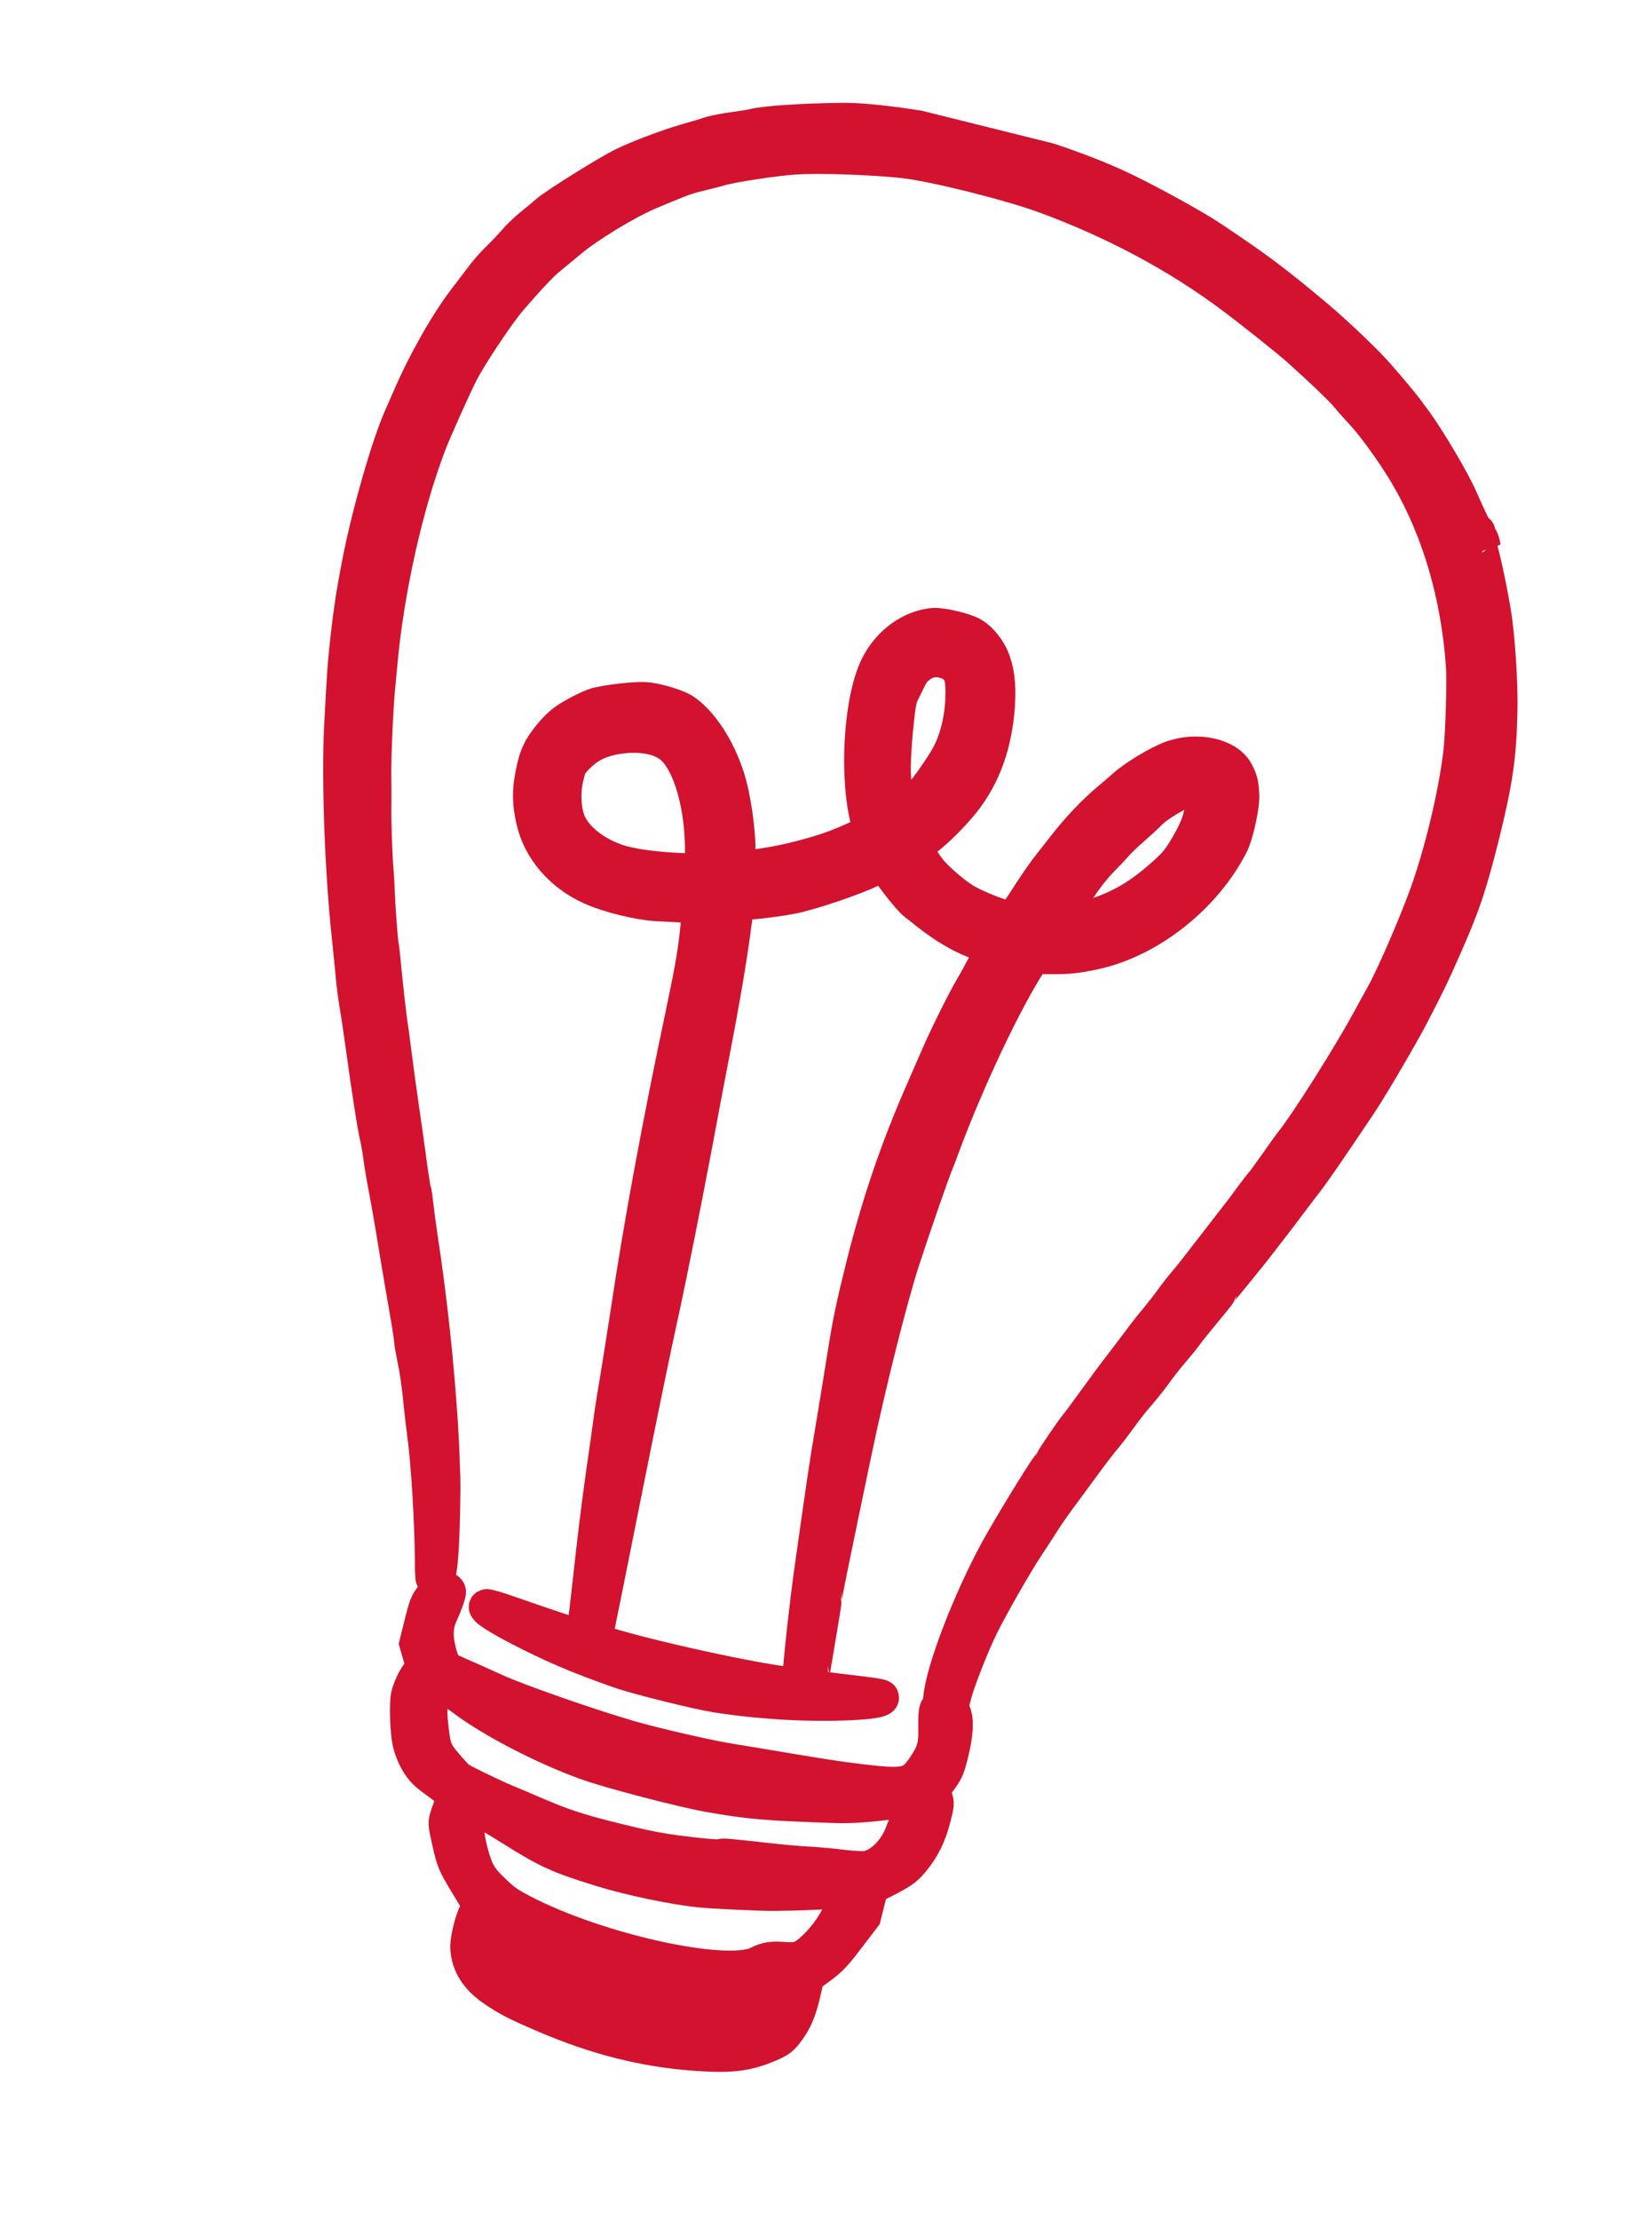 <svg width="102" height="137" viewBox="0 0 102 137" fill="none" xmlns="http://www.w3.org/2000/svg">
<g clip-path="url(#clip0_603_6)">
<mask id="path-1-outside-1_603_6" maskUnits="userSpaceOnUse" x="0.382" y="-0.677" width="101.261" height="136.255" fill="black">
<rect fill="white" x="0.382" y="-0.677" width="101.261" height="136.255"/>
<path d="M57.374 7.926C55.188 7.55 53.159 7.335 52.053 7.349C49.572 7.376 47.206 7.535 46.547 7.708C46.387 7.752 45.773 7.851 45.204 7.925C44.633 8.007 43.984 8.135 43.778 8.214C43.573 8.285 42.936 8.481 42.365 8.638C41.24 8.956 39.229 9.717 38.372 10.157C37.313 10.697 34.304 12.582 33.781 13.031C33.485 13.285 33.002 13.688 32.698 13.93C32.404 14.174 31.965 14.588 31.737 14.867C31.502 15.136 31.058 15.605 30.738 15.917C30.419 16.221 29.949 16.758 29.695 17.105C29.431 17.451 28.988 18.032 28.709 18.401C27.581 19.858 26.171 22.337 25.241 24.497C25.116 24.774 24.877 25.322 24.704 25.718C23.915 27.502 22.739 31.59 22.136 34.653C21.727 36.746 21.542 38.017 21.316 40.202C21.196 41.396 21.175 41.82 21.011 44.88C20.848 48.165 21.048 53.781 21.486 57.841C21.57 58.628 21.675 59.709 21.724 60.226C21.764 60.74 21.884 61.611 21.973 62.156C22.07 62.703 22.247 63.905 22.371 64.833C22.715 67.319 23.043 69.455 23.2 70.139C23.277 70.466 23.386 71.082 23.439 71.506C23.494 71.921 23.629 72.73 23.74 73.299C23.851 73.868 24.052 75.011 24.191 75.84C24.639 78.585 24.849 79.768 25.07 81.056C25.196 81.75 25.309 82.497 25.323 82.706C25.336 82.915 25.438 83.482 25.54 83.974C25.652 84.46 25.794 85.467 25.872 86.205C25.941 86.942 26.066 88.019 26.143 88.608C26.372 90.206 26.611 94.16 26.614 96.328C26.608 96.915 26.637 97.436 26.67 97.49C26.703 97.545 26.798 97.578 26.886 97.563C27.202 97.529 27.329 96.534 27.406 93.48C27.427 92.57 27.435 91.526 27.421 91.167C27.401 90.798 27.383 90.27 27.378 89.989C27.373 89.708 27.331 88.791 27.277 87.956C27.028 84.111 26.613 80.225 26.019 76.341C25.913 75.642 25.797 74.754 25.755 74.361C25.713 73.968 25.657 73.552 25.611 73.438C25.573 73.326 25.436 72.451 25.31 71.495C25.183 70.539 25.004 69.27 24.915 68.688C24.64 66.789 24.527 65.93 24.356 64.589C24.281 63.991 24.194 63.362 24.163 63.187C24.139 63.022 24.103 62.751 24.086 62.597C24.07 62.435 24.026 62.013 23.975 61.654C23.935 61.29 23.846 60.446 23.777 59.784C23.719 59.116 23.652 58.483 23.623 58.373C23.566 58.116 23.414 56.098 23.375 55.089C23.364 54.647 23.324 54.095 23.308 53.858C23.235 53.139 23.155 50.943 23.163 49.899C23.175 49.36 23.17 48.444 23.158 47.852C23.146 46.7 23.287 43.504 23.404 42.394C23.441 42.02 23.491 41.444 23.526 41.116C23.921 36.563 25.108 31.226 26.574 27.397C26.872 26.612 28.111 23.847 28.546 23.003C29.107 21.91 30.816 19.355 31.578 18.471C32.643 17.232 33.49 16.34 33.912 15.997C34.147 15.803 34.755 15.31 35.252 14.892C36.361 13.963 38.79 12.494 40.124 11.938C40.667 11.709 41.416 11.4 41.79 11.25C42.165 11.091 42.774 10.897 43.159 10.816C43.537 10.723 44.143 10.575 44.506 10.469C45.211 10.261 47.774 9.871 49.02 9.78C50.513 9.675 53.802 9.783 55.829 10.007C57.647 10.207 62.377 11.393 64.491 12.171C68.803 13.757 72.719 15.852 76.103 18.394C77.339 19.318 79.529 21.067 80.163 21.636C81.523 22.852 82.79 24.064 83.105 24.451C83.305 24.697 83.662 25.103 83.906 25.36C84.553 26.025 85.584 27.402 86.397 28.679C88.601 32.132 89.938 36.406 90.276 41.094C90.341 42.073 90.258 45.069 90.126 46.353C89.861 48.809 88.964 52.602 88.035 55.173C87.29 57.229 85.902 60.405 85.29 61.477C85.169 61.699 84.783 62.387 84.452 63.005C83.252 65.201 80.722 69.213 79.752 70.448C79.605 70.626 79.148 71.26 78.74 71.849C78.323 72.437 77.952 72.952 77.904 72.996C77.858 73.031 77.542 73.438 77.204 73.896C76.875 74.356 76.102 75.359 75.498 76.133C74.895 76.908 74.195 77.808 73.944 78.138C73.694 78.468 73.314 78.943 73.095 79.188C72.882 79.443 72.5 79.927 72.254 80.277C71.999 80.624 71.589 81.148 71.337 81.449C71.086 81.742 70.568 82.398 70.2 82.904C69.824 83.399 69.365 84.004 69.186 84.239C68.874 84.629 68.156 85.599 67.09 87.071C66.859 87.397 66.552 87.806 66.407 87.975C66.137 88.31 64.978 90.002 64.95 90.116C64.941 90.151 64.814 90.325 64.673 90.514C64.324 90.941 62.207 94.421 61.52 95.68C59.82 98.797 58.181 103.059 58.009 104.8C57.968 105.192 57.916 105.403 57.854 105.425C57.722 105.467 57.679 105.867 57.702 106.863C57.712 107.762 57.578 108.224 57.058 109C56.268 110.186 55.943 110.255 52.977 109.9C51.662 109.741 50.862 109.616 46.908 108.951C46.244 108.842 45.501 108.713 45.248 108.678C43.96 108.488 40.497 107.692 38.885 107.226C36.384 106.501 31.959 104.952 30.635 104.342C30.116 104.101 28.484 103.378 28.029 103.18C27.538 102.974 27.384 102.768 27.197 102.058C26.936 101.115 26.957 100.392 27.251 99.737C27.387 99.453 27.567 98.993 27.661 98.727C27.814 98.261 27.814 98.223 27.627 98.074C27.449 97.927 27.392 97.931 27.166 98.053C27.014 98.136 26.757 98.381 26.581 98.599C26.305 98.959 26.233 99.138 25.959 100.237L25.651 101.477L25.867 102.222C26.081 102.976 26.081 102.976 25.868 103.194C25.578 103.495 25.181 104.34 25.116 104.791C25.035 105.453 25.09 106.923 25.227 107.574C25.311 107.95 25.509 108.466 25.727 108.828C26.034 109.325 26.234 109.533 26.852 109.977C27.264 110.275 27.631 110.563 27.673 110.62C27.706 110.675 27.811 110.738 27.899 110.76C28.049 110.798 28.047 110.844 27.924 111.112C27.852 111.29 27.698 111.682 27.593 111.992C27.409 112.544 27.411 112.572 27.688 113.79C27.955 114.968 28.017 115.095 28.763 116.336L29.552 117.635L29.337 118.048C29.063 118.587 28.77 119.803 28.801 120.278C28.864 121.302 29.384 122.141 30.387 122.839C31.311 123.48 31.808 123.735 33.605 124.508C36.77 125.865 39.73 126.62 42.838 126.852C44.975 127.01 45.98 126.914 47.213 126.427C48.019 126.114 48.252 125.966 48.566 125.568C49.143 124.824 49.426 124.175 49.706 122.9L49.896 122.06L50.592 121.551C51.357 120.994 51.561 120.774 52.645 119.344L53.394 118.363L53.63 117.413C53.759 116.894 53.89 116.478 53.934 116.489C53.969 116.498 54.435 116.278 54.962 115.998C55.771 115.564 56.002 115.388 56.388 114.923C57.044 114.125 57.419 113.368 57.702 112.271C57.92 111.428 57.931 111.31 57.817 111.02C57.647 110.613 57.684 110.464 58.163 109.817C58.507 109.333 58.575 109.172 58.8 108.266C59.098 107.07 59.143 106.175 58.938 105.723C58.799 105.417 58.804 105.325 59.018 104.538C59.248 103.689 60.129 101.461 60.651 100.414C61.269 99.167 62.693 96.672 63.402 95.587C63.823 94.945 64.335 94.166 64.523 93.858C64.723 93.544 65.274 92.756 65.761 92.111C66.242 91.456 66.92 90.531 67.271 90.058C67.624 89.577 68.077 88.998 68.285 88.76C68.485 88.52 68.887 87.995 69.185 87.583C69.475 87.169 69.995 86.505 70.346 86.107C70.689 85.706 71.176 85.099 71.409 84.764C71.652 84.423 72.118 83.829 72.445 83.453C72.774 83.068 73.165 82.586 73.31 82.379C73.454 82.172 73.977 81.537 74.46 80.947C74.941 80.366 75.344 79.868 75.353 79.833C75.36 79.807 75.766 79.301 76.247 78.72C76.727 78.139 77.443 77.252 77.818 76.757C78.202 76.264 78.619 75.714 78.755 75.543C78.892 75.371 79.267 74.876 79.59 74.442C79.912 74.009 80.296 73.516 80.424 73.342C81.065 72.53 81.909 71.311 83.99 68.205C84.762 67.052 86.599 63.913 87.285 62.58C88.257 60.702 88.467 60.268 89.153 58.711C90.383 55.944 90.769 54.807 91.576 51.599C92.408 48.256 92.635 46.706 92.691 43.89C92.733 42.182 92.54 39.239 92.29 37.766C92.02 36.148 91.551 34.014 91.386 33.628C91.174 33.127 91.245 32.995 91.476 33.454L91.672 33.83L91.603 33.504C91.561 33.335 91.491 33.168 91.447 33.157C91.396 33.135 91.319 33.107 91.26 33.083C91.207 33.07 91.161 32.993 91.152 32.916C91.143 32.839 91.176 32.819 91.229 32.87C91.273 32.918 91.321 32.911 91.332 32.867C91.345 32.814 91.304 32.757 91.242 32.742C91.128 32.714 90.923 32.298 90.222 30.723C89.75 29.653 88.338 27.256 87.457 26.028C86.726 25.025 86.436 24.653 85.106 23.127C84.367 22.271 82.469 20.473 81.186 19.397C78.689 17.309 77.562 16.469 74.806 14.634C73.613 13.833 70.479 12.129 68.884 11.405C65.677 9.954 61.057 8.552 57.374 7.926ZM56.169 111.899C56.073 112.286 55.954 112.611 55.904 112.627C55.862 112.644 55.737 112.884 55.639 113.168C55.235 114.263 54.3 115.17 53.449 115.285C53.227 115.314 52.546 115.275 51.921 115.195C51.306 115.116 50.4 115.04 49.903 115.01C49.413 114.991 48.353 114.895 47.553 114.808C45.035 114.528 44.644 114.486 44.539 114.535C44.363 114.603 43.483 114.534 41.854 114.325C40.678 114.172 39.726 113.982 38.046 113.564C35.733 112.989 34.886 112.713 33.129 111.968C32.572 111.726 31.736 111.369 31.27 111.178C30.274 110.753 28.582 109.931 28.345 109.76C28.25 109.689 27.904 109.314 27.572 108.923C26.892 108.128 26.826 107.943 26.663 106.381C26.57 105.405 26.653 104.846 26.953 104.389C27.054 104.246 27.206 104.124 27.291 104.118C27.386 104.113 27.94 104.475 28.545 104.934C30.29 106.255 33.473 107.916 36.136 108.886C37.566 109.41 42.074 110.588 43.765 110.887C46.307 111.332 47.166 111.406 51.583 111.561C52.612 111.593 53.715 111.512 55.627 111.26C55.946 111.217 56.234 111.186 56.278 111.197C56.315 111.197 56.263 111.52 56.169 111.899ZM52.054 117.441C51.703 118.475 50.988 119.548 50.131 120.325C49.53 120.867 49.244 120.964 48.437 120.903C47.696 120.84 47.309 120.894 46.795 121.158C44.88 122.139 36.935 120.396 32.28 117.968C31.339 117.472 31.132 117.327 30.291 116.502C29.922 116.148 29.657 115.784 29.49 115.406C29.159 114.67 28.846 113.265 28.904 112.766C28.97 112.241 29.233 111.708 29.435 111.721C29.518 111.723 30.471 112.287 31.547 112.957C33.784 114.363 34.455 114.67 37.083 115.482C38.869 116.039 41.595 116.605 43.189 116.768C44.119 116.859 47.083 116.998 47.852 116.984C49.549 116.958 50.492 116.922 51.2 116.855C52.356 116.75 52.299 116.718 52.054 117.441ZM32.129 119.742C34.738 121.418 38.833 122.941 41.968 123.404C43.859 123.687 46.295 123.696 46.952 123.42C47.378 123.246 47.416 123.395 47.045 123.798C46.36 124.562 45.116 124.943 43.7 124.815C40.543 124.553 37.843 123.956 35.03 122.911C32.525 121.979 31.596 121.468 31.145 120.768C30.83 120.269 30.642 119.073 30.85 118.873C30.901 118.82 31.017 118.877 31.165 119.035C31.299 119.171 31.735 119.485 32.129 119.742Z"/>
</mask>
<path d="M57.374 7.926C55.188 7.55 53.159 7.335 52.053 7.349C49.572 7.376 47.206 7.535 46.547 7.708C46.387 7.752 45.773 7.851 45.204 7.925C44.633 8.007 43.984 8.135 43.778 8.214C43.573 8.285 42.936 8.481 42.365 8.638C41.24 8.956 39.229 9.717 38.372 10.157C37.313 10.697 34.304 12.582 33.781 13.031C33.485 13.285 33.002 13.688 32.698 13.93C32.404 14.174 31.965 14.588 31.737 14.867C31.502 15.136 31.058 15.605 30.738 15.917C30.419 16.221 29.949 16.758 29.695 17.105C29.431 17.451 28.988 18.032 28.709 18.401C27.581 19.858 26.171 22.337 25.241 24.497C25.116 24.774 24.877 25.322 24.704 25.718C23.915 27.502 22.739 31.59 22.136 34.653C21.727 36.746 21.542 38.017 21.316 40.202C21.196 41.396 21.175 41.82 21.011 44.88C20.848 48.165 21.048 53.781 21.486 57.841C21.57 58.628 21.675 59.709 21.724 60.226C21.764 60.74 21.884 61.611 21.973 62.156C22.07 62.703 22.247 63.905 22.371 64.833C22.715 67.319 23.043 69.455 23.2 70.139C23.277 70.466 23.386 71.082 23.439 71.506C23.494 71.921 23.629 72.73 23.74 73.299C23.851 73.868 24.052 75.011 24.191 75.84C24.639 78.585 24.849 79.768 25.07 81.056C25.196 81.75 25.309 82.497 25.323 82.706C25.336 82.915 25.438 83.482 25.54 83.974C25.652 84.46 25.794 85.467 25.872 86.205C25.941 86.942 26.066 88.019 26.143 88.608C26.372 90.206 26.611 94.16 26.614 96.328C26.608 96.915 26.637 97.436 26.67 97.49C26.703 97.545 26.798 97.578 26.886 97.563C27.202 97.529 27.329 96.534 27.406 93.48C27.427 92.57 27.435 91.526 27.421 91.167C27.401 90.798 27.383 90.27 27.378 89.989C27.373 89.708 27.331 88.791 27.277 87.956C27.028 84.111 26.613 80.225 26.019 76.341C25.913 75.642 25.797 74.754 25.755 74.361C25.713 73.968 25.657 73.552 25.611 73.438C25.573 73.326 25.436 72.451 25.31 71.495C25.183 70.539 25.004 69.27 24.915 68.688C24.64 66.789 24.527 65.93 24.356 64.589C24.281 63.991 24.194 63.362 24.163 63.187C24.139 63.022 24.103 62.751 24.086 62.597C24.07 62.435 24.026 62.013 23.975 61.654C23.935 61.29 23.846 60.446 23.777 59.784C23.719 59.116 23.652 58.483 23.623 58.373C23.566 58.116 23.414 56.098 23.375 55.089C23.364 54.647 23.324 54.095 23.308 53.858C23.235 53.139 23.155 50.943 23.163 49.899C23.175 49.36 23.17 48.444 23.158 47.852C23.146 46.7 23.287 43.504 23.404 42.394C23.441 42.02 23.491 41.444 23.526 41.116C23.921 36.563 25.108 31.226 26.574 27.397C26.872 26.612 28.111 23.847 28.546 23.003C29.107 21.91 30.816 19.355 31.578 18.471C32.643 17.232 33.49 16.34 33.912 15.997C34.147 15.803 34.755 15.31 35.252 14.892C36.361 13.963 38.79 12.494 40.124 11.938C40.667 11.709 41.416 11.4 41.79 11.25C42.165 11.091 42.774 10.897 43.159 10.816C43.537 10.723 44.143 10.575 44.506 10.469C45.211 10.261 47.774 9.871 49.02 9.78C50.513 9.675 53.802 9.783 55.829 10.007C57.647 10.207 62.377 11.393 64.491 12.171C68.803 13.757 72.719 15.852 76.103 18.394C77.339 19.318 79.529 21.067 80.163 21.636C81.523 22.852 82.79 24.064 83.105 24.451C83.305 24.697 83.662 25.103 83.906 25.36C84.553 26.025 85.584 27.402 86.397 28.679C88.601 32.132 89.938 36.406 90.276 41.094C90.341 42.073 90.258 45.069 90.126 46.353C89.861 48.809 88.964 52.602 88.035 55.173C87.29 57.229 85.902 60.405 85.29 61.477C85.169 61.699 84.783 62.387 84.452 63.005C83.252 65.201 80.722 69.213 79.752 70.448C79.605 70.626 79.148 71.26 78.74 71.849C78.323 72.437 77.952 72.952 77.904 72.996C77.858 73.031 77.542 73.438 77.204 73.896C76.875 74.356 76.102 75.359 75.498 76.133C74.895 76.908 74.195 77.808 73.944 78.138C73.694 78.468 73.314 78.943 73.095 79.188C72.882 79.443 72.5 79.927 72.254 80.277C71.999 80.624 71.589 81.148 71.337 81.449C71.086 81.742 70.568 82.398 70.2 82.904C69.824 83.399 69.365 84.004 69.186 84.239C68.874 84.629 68.156 85.599 67.09 87.071C66.859 87.397 66.552 87.806 66.407 87.975C66.137 88.31 64.978 90.002 64.95 90.116C64.941 90.151 64.814 90.325 64.673 90.514C64.324 90.941 62.207 94.421 61.52 95.68C59.82 98.797 58.181 103.059 58.009 104.8C57.968 105.192 57.916 105.403 57.854 105.425C57.722 105.467 57.679 105.867 57.702 106.863C57.712 107.762 57.578 108.224 57.058 109C56.268 110.186 55.943 110.255 52.977 109.9C51.662 109.741 50.862 109.616 46.908 108.951C46.244 108.842 45.501 108.713 45.248 108.678C43.96 108.488 40.497 107.692 38.885 107.226C36.384 106.501 31.959 104.952 30.635 104.342C30.116 104.101 28.484 103.378 28.029 103.18C27.538 102.974 27.384 102.768 27.197 102.058C26.936 101.115 26.957 100.392 27.251 99.737C27.387 99.453 27.567 98.993 27.661 98.727C27.814 98.261 27.814 98.223 27.627 98.074C27.449 97.927 27.392 97.931 27.166 98.053C27.014 98.136 26.757 98.381 26.581 98.599C26.305 98.959 26.233 99.138 25.959 100.237L25.651 101.477L25.867 102.222C26.081 102.976 26.081 102.976 25.868 103.194C25.578 103.495 25.181 104.34 25.116 104.791C25.035 105.453 25.09 106.923 25.227 107.574C25.311 107.95 25.509 108.466 25.727 108.828C26.034 109.325 26.234 109.533 26.852 109.977C27.264 110.275 27.631 110.563 27.673 110.62C27.706 110.675 27.811 110.738 27.899 110.76C28.049 110.798 28.047 110.844 27.924 111.112C27.852 111.29 27.698 111.682 27.593 111.992C27.409 112.544 27.411 112.572 27.688 113.79C27.955 114.968 28.017 115.095 28.763 116.336L29.552 117.635L29.337 118.048C29.063 118.587 28.77 119.803 28.801 120.278C28.864 121.302 29.384 122.141 30.387 122.839C31.311 123.48 31.808 123.735 33.605 124.508C36.77 125.865 39.73 126.62 42.838 126.852C44.975 127.01 45.98 126.914 47.213 126.427C48.019 126.114 48.252 125.966 48.566 125.568C49.143 124.824 49.426 124.175 49.706 122.9L49.896 122.06L50.592 121.551C51.357 120.994 51.561 120.774 52.645 119.344L53.394 118.363L53.63 117.413C53.759 116.894 53.89 116.478 53.934 116.489C53.969 116.498 54.435 116.278 54.962 115.998C55.771 115.564 56.002 115.388 56.388 114.923C57.044 114.125 57.419 113.368 57.702 112.271C57.92 111.428 57.931 111.31 57.817 111.02C57.647 110.613 57.684 110.464 58.163 109.817C58.507 109.333 58.575 109.172 58.8 108.266C59.098 107.07 59.143 106.175 58.938 105.723C58.799 105.417 58.804 105.325 59.018 104.538C59.248 103.689 60.129 101.461 60.651 100.414C61.269 99.167 62.693 96.672 63.402 95.587C63.823 94.945 64.335 94.166 64.523 93.858C64.723 93.544 65.274 92.756 65.761 92.111C66.242 91.456 66.92 90.531 67.271 90.058C67.624 89.577 68.077 88.998 68.285 88.76C68.485 88.52 68.887 87.995 69.185 87.583C69.475 87.169 69.995 86.505 70.346 86.107C70.689 85.706 71.176 85.099 71.409 84.764C71.652 84.423 72.118 83.829 72.445 83.453C72.774 83.068 73.165 82.586 73.31 82.379C73.454 82.172 73.977 81.537 74.46 80.947C74.941 80.366 75.344 79.868 75.353 79.833C75.36 79.807 75.766 79.301 76.247 78.72C76.727 78.139 77.443 77.252 77.818 76.757C78.202 76.264 78.619 75.714 78.755 75.543C78.892 75.371 79.267 74.876 79.59 74.442C79.912 74.009 80.296 73.516 80.424 73.342C81.065 72.53 81.909 71.311 83.99 68.205C84.762 67.052 86.599 63.913 87.285 62.58C88.257 60.702 88.467 60.268 89.153 58.711C90.383 55.944 90.769 54.807 91.576 51.599C92.408 48.256 92.635 46.706 92.691 43.89C92.733 42.182 92.54 39.239 92.29 37.766C92.02 36.148 91.551 34.014 91.386 33.628C91.174 33.127 91.245 32.995 91.476 33.454L91.672 33.83L91.603 33.504C91.561 33.335 91.491 33.168 91.447 33.157C91.396 33.135 91.319 33.107 91.26 33.083C91.207 33.07 91.161 32.993 91.152 32.916C91.143 32.839 91.176 32.819 91.229 32.87C91.273 32.918 91.321 32.911 91.332 32.867C91.345 32.814 91.304 32.757 91.242 32.742C91.128 32.714 90.923 32.298 90.222 30.723C89.75 29.653 88.338 27.256 87.457 26.028C86.726 25.025 86.436 24.653 85.106 23.127C84.367 22.271 82.469 20.473 81.186 19.397C78.689 17.309 77.562 16.469 74.806 14.634C73.613 13.833 70.479 12.129 68.884 11.405C65.677 9.954 61.057 8.552 57.374 7.926ZM56.169 111.899C56.073 112.286 55.954 112.611 55.904 112.627C55.862 112.644 55.737 112.884 55.639 113.168C55.235 114.263 54.3 115.17 53.449 115.285C53.227 115.314 52.546 115.275 51.921 115.195C51.306 115.116 50.4 115.04 49.903 115.01C49.413 114.991 48.353 114.895 47.553 114.808C45.035 114.528 44.644 114.486 44.539 114.535C44.363 114.603 43.483 114.534 41.854 114.325C40.678 114.172 39.726 113.982 38.046 113.564C35.733 112.989 34.886 112.713 33.129 111.968C32.572 111.726 31.736 111.369 31.27 111.178C30.274 110.753 28.582 109.931 28.345 109.76C28.25 109.689 27.904 109.314 27.572 108.923C26.892 108.128 26.826 107.943 26.663 106.381C26.57 105.405 26.653 104.846 26.953 104.389C27.054 104.246 27.206 104.124 27.291 104.118C27.386 104.113 27.94 104.475 28.545 104.934C30.29 106.255 33.473 107.916 36.136 108.886C37.566 109.41 42.074 110.588 43.765 110.887C46.307 111.332 47.166 111.406 51.583 111.561C52.612 111.593 53.715 111.512 55.627 111.26C55.946 111.217 56.234 111.186 56.278 111.197C56.315 111.197 56.263 111.52 56.169 111.899ZM52.054 117.441C51.703 118.475 50.988 119.548 50.131 120.325C49.53 120.867 49.244 120.964 48.437 120.903C47.696 120.84 47.309 120.894 46.795 121.158C44.88 122.139 36.935 120.396 32.28 117.968C31.339 117.472 31.132 117.327 30.291 116.502C29.922 116.148 29.657 115.784 29.49 115.406C29.159 114.67 28.846 113.265 28.904 112.766C28.97 112.241 29.233 111.708 29.435 111.721C29.518 111.723 30.471 112.287 31.547 112.957C33.784 114.363 34.455 114.67 37.083 115.482C38.869 116.039 41.595 116.605 43.189 116.768C44.119 116.859 47.083 116.998 47.852 116.984C49.549 116.958 50.492 116.922 51.2 116.855C52.356 116.75 52.299 116.718 52.054 117.441ZM32.129 119.742C34.738 121.418 38.833 122.941 41.968 123.404C43.859 123.687 46.295 123.696 46.952 123.42C47.378 123.246 47.416 123.395 47.045 123.798C46.36 124.562 45.116 124.943 43.7 124.815C40.543 124.553 37.843 123.956 35.03 122.911C32.525 121.979 31.596 121.468 31.145 120.768C30.83 120.269 30.642 119.073 30.85 118.873C30.901 118.82 31.017 118.877 31.165 119.035C31.299 119.171 31.735 119.485 32.129 119.742Z" fill="#D2122E"/>
<path d="M57.374 7.926C55.188 7.55 53.159 7.335 52.053 7.349C49.572 7.376 47.206 7.535 46.547 7.708C46.387 7.752 45.773 7.851 45.204 7.925C44.633 8.007 43.984 8.135 43.778 8.214C43.573 8.285 42.936 8.481 42.365 8.638C41.24 8.956 39.229 9.717 38.372 10.157C37.313 10.697 34.304 12.582 33.781 13.031C33.485 13.285 33.002 13.688 32.698 13.93C32.404 14.174 31.965 14.588 31.737 14.867C31.502 15.136 31.058 15.605 30.738 15.917C30.419 16.221 29.949 16.758 29.695 17.105C29.431 17.451 28.988 18.032 28.709 18.401C27.581 19.858 26.171 22.337 25.241 24.497C25.116 24.774 24.877 25.322 24.704 25.718C23.915 27.502 22.739 31.59 22.136 34.653C21.727 36.746 21.542 38.017 21.316 40.202C21.196 41.396 21.175 41.82 21.011 44.88C20.848 48.165 21.048 53.781 21.486 57.841C21.57 58.628 21.675 59.709 21.724 60.226C21.764 60.74 21.884 61.611 21.973 62.156C22.07 62.703 22.247 63.905 22.371 64.833C22.715 67.319 23.043 69.455 23.2 70.139C23.277 70.466 23.386 71.082 23.439 71.506C23.494 71.921 23.629 72.73 23.74 73.299C23.851 73.868 24.052 75.011 24.191 75.84C24.639 78.585 24.849 79.768 25.07 81.056C25.196 81.75 25.309 82.497 25.323 82.706C25.336 82.915 25.438 83.482 25.54 83.974C25.652 84.46 25.794 85.467 25.872 86.205C25.941 86.942 26.066 88.019 26.143 88.608C26.372 90.206 26.611 94.16 26.614 96.328C26.608 96.915 26.637 97.436 26.67 97.49C26.703 97.545 26.798 97.578 26.886 97.563C27.202 97.529 27.329 96.534 27.406 93.48C27.427 92.57 27.435 91.526 27.421 91.167C27.401 90.798 27.383 90.27 27.378 89.989C27.373 89.708 27.331 88.791 27.277 87.956C27.028 84.111 26.613 80.225 26.019 76.341C25.913 75.642 25.797 74.754 25.755 74.361C25.713 73.968 25.657 73.552 25.611 73.438C25.573 73.326 25.436 72.451 25.31 71.495C25.183 70.539 25.004 69.27 24.915 68.688C24.64 66.789 24.527 65.93 24.356 64.589C24.281 63.991 24.194 63.362 24.163 63.187C24.139 63.022 24.103 62.751 24.086 62.597C24.07 62.435 24.026 62.013 23.975 61.654C23.935 61.29 23.846 60.446 23.777 59.784C23.719 59.116 23.652 58.483 23.623 58.373C23.566 58.116 23.414 56.098 23.375 55.089C23.364 54.647 23.324 54.095 23.308 53.858C23.235 53.139 23.155 50.943 23.163 49.899C23.175 49.36 23.17 48.444 23.158 47.852C23.146 46.7 23.287 43.504 23.404 42.394C23.441 42.02 23.491 41.444 23.526 41.116C23.921 36.563 25.108 31.226 26.574 27.397C26.872 26.612 28.111 23.847 28.546 23.003C29.107 21.91 30.816 19.355 31.578 18.471C32.643 17.232 33.49 16.34 33.912 15.997C34.147 15.803 34.755 15.31 35.252 14.892C36.361 13.963 38.79 12.494 40.124 11.938C40.667 11.709 41.416 11.4 41.79 11.25C42.165 11.091 42.774 10.897 43.159 10.816C43.537 10.723 44.143 10.575 44.506 10.469C45.211 10.261 47.774 9.871 49.02 9.78C50.513 9.675 53.802 9.783 55.829 10.007C57.647 10.207 62.377 11.393 64.491 12.171C68.803 13.757 72.719 15.852 76.103 18.394C77.339 19.318 79.529 21.067 80.163 21.636C81.523 22.852 82.79 24.064 83.105 24.451C83.305 24.697 83.662 25.103 83.906 25.36C84.553 26.025 85.584 27.402 86.397 28.679C88.601 32.132 89.938 36.406 90.276 41.094C90.341 42.073 90.258 45.069 90.126 46.353C89.861 48.809 88.964 52.602 88.035 55.173C87.29 57.229 85.902 60.405 85.29 61.477C85.169 61.699 84.783 62.387 84.452 63.005C83.252 65.201 80.722 69.213 79.752 70.448C79.605 70.626 79.148 71.26 78.74 71.849C78.323 72.437 77.952 72.952 77.904 72.996C77.858 73.031 77.542 73.438 77.204 73.896C76.875 74.356 76.102 75.359 75.498 76.133C74.895 76.908 74.195 77.808 73.944 78.138C73.694 78.468 73.314 78.943 73.095 79.188C72.882 79.443 72.5 79.927 72.254 80.277C71.999 80.624 71.589 81.148 71.337 81.449C71.086 81.742 70.568 82.398 70.2 82.904C69.824 83.399 69.365 84.004 69.186 84.239C68.874 84.629 68.156 85.599 67.09 87.071C66.859 87.397 66.552 87.806 66.407 87.975C66.137 88.31 64.978 90.002 64.95 90.116C64.941 90.151 64.814 90.325 64.673 90.514C64.324 90.941 62.207 94.421 61.52 95.68C59.82 98.797 58.181 103.059 58.009 104.8C57.968 105.192 57.916 105.403 57.854 105.425C57.722 105.467 57.679 105.867 57.702 106.863C57.712 107.762 57.578 108.224 57.058 109C56.268 110.186 55.943 110.255 52.977 109.9C51.662 109.741 50.862 109.616 46.908 108.951C46.244 108.842 45.501 108.713 45.248 108.678C43.96 108.488 40.497 107.692 38.885 107.226C36.384 106.501 31.959 104.952 30.635 104.342C30.116 104.101 28.484 103.378 28.029 103.18C27.538 102.974 27.384 102.768 27.197 102.058C26.936 101.115 26.957 100.392 27.251 99.737C27.387 99.453 27.567 98.993 27.661 98.727C27.814 98.261 27.814 98.223 27.627 98.074C27.449 97.927 27.392 97.931 27.166 98.053C27.014 98.136 26.757 98.381 26.581 98.599C26.305 98.959 26.233 99.138 25.959 100.237L25.651 101.477L25.867 102.222C26.081 102.976 26.081 102.976 25.868 103.194C25.578 103.495 25.181 104.34 25.116 104.791C25.035 105.453 25.09 106.923 25.227 107.574C25.311 107.95 25.509 108.466 25.727 108.828C26.034 109.325 26.234 109.533 26.852 109.977C27.264 110.275 27.631 110.563 27.673 110.62C27.706 110.675 27.811 110.738 27.899 110.76C28.049 110.798 28.047 110.844 27.924 111.112C27.852 111.29 27.698 111.682 27.593 111.992C27.409 112.544 27.411 112.572 27.688 113.79C27.955 114.968 28.017 115.095 28.763 116.336L29.552 117.635L29.337 118.048C29.063 118.587 28.77 119.803 28.801 120.278C28.864 121.302 29.384 122.141 30.387 122.839C31.311 123.48 31.808 123.735 33.605 124.508C36.77 125.865 39.73 126.62 42.838 126.852C44.975 127.01 45.98 126.914 47.213 126.427C48.019 126.114 48.252 125.966 48.566 125.568C49.143 124.824 49.426 124.175 49.706 122.9L49.896 122.06L50.592 121.551C51.357 120.994 51.561 120.774 52.645 119.344L53.394 118.363L53.63 117.413C53.759 116.894 53.89 116.478 53.934 116.489C53.969 116.498 54.435 116.278 54.962 115.998C55.771 115.564 56.002 115.388 56.388 114.923C57.044 114.125 57.419 113.368 57.702 112.271C57.92 111.428 57.931 111.31 57.817 111.02C57.647 110.613 57.684 110.464 58.163 109.817C58.507 109.333 58.575 109.172 58.8 108.266C59.098 107.07 59.143 106.175 58.938 105.723C58.799 105.417 58.804 105.325 59.018 104.538C59.248 103.689 60.129 101.461 60.651 100.414C61.269 99.167 62.693 96.672 63.402 95.587C63.823 94.945 64.335 94.166 64.523 93.858C64.723 93.544 65.274 92.756 65.761 92.111C66.242 91.456 66.92 90.531 67.271 90.058C67.624 89.577 68.077 88.998 68.285 88.76C68.485 88.52 68.887 87.995 69.185 87.583C69.475 87.169 69.995 86.505 70.346 86.107C70.689 85.706 71.176 85.099 71.409 84.764C71.652 84.423 72.118 83.829 72.445 83.453C72.774 83.068 73.165 82.586 73.31 82.379C73.454 82.172 73.977 81.537 74.46 80.947C74.941 80.366 75.344 79.868 75.353 79.833C75.36 79.807 75.766 79.301 76.247 78.72C76.727 78.139 77.443 77.252 77.818 76.757C78.202 76.264 78.619 75.714 78.755 75.543C78.892 75.371 79.267 74.876 79.59 74.442C79.912 74.009 80.296 73.516 80.424 73.342C81.065 72.53 81.909 71.311 83.99 68.205C84.762 67.052 86.599 63.913 87.285 62.58C88.257 60.702 88.467 60.268 89.153 58.711C90.383 55.944 90.769 54.807 91.576 51.599C92.408 48.256 92.635 46.706 92.691 43.89C92.733 42.182 92.54 39.239 92.29 37.766C92.02 36.148 91.551 34.014 91.386 33.628C91.174 33.127 91.245 32.995 91.476 33.454L91.672 33.83L91.603 33.504C91.561 33.335 91.491 33.168 91.447 33.157C91.396 33.135 91.319 33.107 91.26 33.083C91.207 33.07 91.161 32.993 91.152 32.916C91.143 32.839 91.176 32.819 91.229 32.87C91.273 32.918 91.321 32.911 91.332 32.867C91.345 32.814 91.304 32.757 91.242 32.742C91.128 32.714 90.923 32.298 90.222 30.723C89.75 29.653 88.338 27.256 87.457 26.028C86.726 25.025 86.436 24.653 85.106 23.127C84.367 22.271 82.469 20.473 81.186 19.397C78.689 17.309 77.562 16.469 74.806 14.634C73.613 13.833 70.479 12.129 68.884 11.405C65.677 9.954 61.057 8.552 57.374 7.926ZM56.169 111.899C56.073 112.286 55.954 112.611 55.904 112.627C55.862 112.644 55.737 112.884 55.639 113.168C55.235 114.263 54.3 115.17 53.449 115.285C53.227 115.314 52.546 115.275 51.921 115.195C51.306 115.116 50.4 115.04 49.903 115.01C49.413 114.991 48.353 114.895 47.553 114.808C45.035 114.528 44.644 114.486 44.539 114.535C44.363 114.603 43.483 114.534 41.854 114.325C40.678 114.172 39.726 113.982 38.046 113.564C35.733 112.989 34.886 112.713 33.129 111.968C32.572 111.726 31.736 111.369 31.27 111.178C30.274 110.753 28.582 109.931 28.345 109.76C28.25 109.689 27.904 109.314 27.572 108.923C26.892 108.128 26.826 107.943 26.663 106.381C26.57 105.405 26.653 104.846 26.953 104.389C27.054 104.246 27.206 104.124 27.291 104.118C27.386 104.113 27.94 104.475 28.545 104.934C30.29 106.255 33.473 107.916 36.136 108.886C37.566 109.41 42.074 110.588 43.765 110.887C46.307 111.332 47.166 111.406 51.583 111.561C52.612 111.593 53.715 111.512 55.627 111.26C55.946 111.217 56.234 111.186 56.278 111.197C56.315 111.197 56.263 111.52 56.169 111.899ZM52.054 117.441C51.703 118.475 50.988 119.548 50.131 120.325C49.53 120.867 49.244 120.964 48.437 120.903C47.696 120.84 47.309 120.894 46.795 121.158C44.88 122.139 36.935 120.396 32.28 117.968C31.339 117.472 31.132 117.327 30.291 116.502C29.922 116.148 29.657 115.784 29.49 115.406C29.159 114.67 28.846 113.265 28.904 112.766C28.97 112.241 29.233 111.708 29.435 111.721C29.518 111.723 30.471 112.287 31.547 112.957C33.784 114.363 34.455 114.67 37.083 115.482C38.869 116.039 41.595 116.605 43.189 116.768C44.119 116.859 47.083 116.998 47.852 116.984C49.549 116.958 50.492 116.922 51.2 116.855C52.356 116.75 52.299 116.718 52.054 117.441ZM32.129 119.742C34.738 121.418 38.833 122.941 41.968 123.404C43.859 123.687 46.295 123.696 46.952 123.42C47.378 123.246 47.416 123.395 47.045 123.798C46.36 124.562 45.116 124.943 43.7 124.815C40.543 124.553 37.843 123.956 35.03 122.911C32.525 121.979 31.596 121.468 31.145 120.768C30.83 120.269 30.642 119.073 30.85 118.873C30.901 118.82 31.017 118.877 31.165 119.035C31.299 119.171 31.735 119.485 32.129 119.742Z" stroke="#D2122E" stroke-width="2" mask="url(#path-1-outside-1_603_6)"/>
<mask id="path-2-outside-2_603_6" maskUnits="userSpaceOnUse" x="18.898" y="31.619" width="61.537" height="79.034" fill="black">
<rect fill="white" x="18.898" y="31.619" width="61.537" height="79.034"/>
<path d="M57.611 38.537C56.176 38.675 54.803 39.688 54.095 41.146C53.057 43.288 52.795 48.136 53.565 50.859C53.702 51.323 53.698 51.34 53.502 51.413C53.397 51.462 52.999 51.633 52.621 51.801C51.558 52.284 50.67 52.586 49.176 52.961C47.888 53.295 46.123 53.556 45.771 53.469C45.648 53.438 45.621 53.282 45.643 52.708C45.683 51.42 45.37 49.222 44.975 47.994C44.386 46.157 43.336 44.56 42.255 43.833C41.789 43.53 40.511 43.147 39.81 43.113C39.166 43.074 37.491 43.274 36.801 43.457C36.559 43.528 35.97 43.792 35.502 44.059C34.819 44.44 34.538 44.669 34.057 45.212C33.307 46.09 33.041 46.632 32.823 47.773C32.613 48.879 32.623 49.554 32.859 50.631C33.252 52.428 34.58 54.001 36.417 54.84C37.514 55.347 39.379 55.811 40.586 55.878C41.885 55.949 42.725 55.989 42.94 55.987C43.121 55.976 43.13 56.053 43.029 57.055C42.862 58.742 42.714 59.639 42.091 62.594C40.694 69.186 39.51 75.56 38.727 80.811C38.528 82.097 38.238 83.94 38.081 84.909C37.915 85.877 37.725 87.053 37.666 87.515C37.605 87.985 37.387 89.538 37.178 90.98C36.829 93.508 36.718 94.406 36.303 98.141C36.072 100.194 35.965 100.999 35.924 101.017C35.889 101.045 33.689 100.312 31.644 99.597C30.709 99.262 30.063 99.083 30.008 99.116C29.744 99.274 30.248 99.652 31.757 100.457C33.913 101.591 35.615 102.332 38.237 103.245C39.345 103.633 43.048 104.554 44.262 104.744C47.122 105.185 50.257 105.348 52.864 105.193C54.012 105.124 54.526 105.009 54.508 104.818C54.484 104.653 54.484 104.653 51.791 104.329C50.865 104.22 50.104 104.124 50.106 104.115C50.1 104.104 50.296 102.901 50.545 101.45C50.794 99.999 50.986 98.776 50.977 98.737C50.955 98.675 51.443 96.266 52.818 89.686C53.703 85.451 55.029 80.159 55.809 77.775C56.481 75.71 57.629 72.409 57.833 71.927C57.897 71.784 58.085 71.289 58.258 70.819C59.766 66.748 62.112 61.783 63.624 59.46L63.824 59.145L64.85 59.149C66.026 59.152 66.42 59.109 67.582 58.866C70.976 58.141 74.415 55.429 76.076 52.171C76.407 51.516 76.798 49.717 76.751 49.042C76.706 48.321 76.658 48.141 76.385 47.625C75.816 46.568 73.874 46.15 72.277 46.752C71.497 47.035 70.045 47.916 69.421 48.47C69.204 48.669 68.754 49.052 68.435 49.318C67.491 50.11 66.567 51.085 65.623 52.289C65.526 52.414 65.184 52.852 64.87 53.251C64.31 53.961 64.06 54.329 63.044 55.897C62.559 56.645 62.546 56.661 62.249 56.615C61.789 56.547 60.437 56.015 59.722 55.622C59.13 55.297 58.124 54.459 57.546 53.82C57.413 53.675 57.123 53.266 56.894 52.91C56.572 52.401 56.522 52.267 56.638 52.212C57.174 51.971 58.344 50.908 59.264 49.839C60.632 48.246 61.395 46.343 61.632 43.964C61.76 42.623 61.686 41.643 61.395 40.823C61.139 40.087 60.575 39.386 60.014 39.088C59.504 38.812 58.108 38.492 57.611 38.537ZM58.964 41.246C59.314 41.604 59.402 41.999 59.371 43.103C59.322 44.426 59.011 45.675 58.491 46.639C58.099 47.354 57.102 48.769 56.757 49.103C56.413 49.438 55.655 50.043 55.593 50.028C55.488 50.002 55.282 48.689 55.237 47.744C55.219 47.217 55.276 46.007 55.379 44.996C55.548 43.376 55.587 43.143 55.805 42.72C55.934 42.463 56.123 42.08 56.219 41.88C56.436 41.42 56.774 41.112 57.275 40.901C57.774 40.698 58.583 40.862 58.964 41.246ZM74.131 49.025C74.223 49.179 74.226 49.432 74.151 49.918C74.036 50.721 73.744 51.404 73.069 52.507C72.676 53.147 72.428 53.431 71.582 54.164C69.817 55.705 68.114 56.505 65.903 56.833C65.232 56.937 65.232 56.899 65.943 55.918C66.22 55.52 66.683 54.86 66.973 54.446C67.254 54.03 67.732 53.458 68.02 53.166C68.305 52.882 68.7 52.457 68.894 52.243C69.08 52.019 69.548 51.566 69.928 51.24C70.31 50.905 70.817 50.443 71.057 50.194C71.496 49.743 72.798 48.974 73.37 48.818C73.787 48.716 73.972 48.762 74.131 49.025ZM41.381 46.109C42.567 47.049 43.366 49.919 43.288 52.898C43.282 53.148 43.278 53.428 43.282 53.522C43.292 53.711 43.034 53.731 41.654 53.65C40.108 53.555 38.91 53.378 38.134 53.119C36.737 52.651 35.599 51.742 35.178 50.769C34.877 50.068 34.809 48.911 35.037 47.997C35.199 47.308 35.249 47.218 35.629 46.818C36.27 46.155 36.896 45.816 37.824 45.617C39.27 45.323 40.615 45.508 41.381 46.109ZM54.954 53.988C55.37 54.605 56.253 55.675 56.515 55.861C56.603 55.92 56.9 56.153 57.179 56.381C58.35 57.307 59.419 57.928 60.554 58.323C60.923 58.452 61.236 58.586 61.242 58.634C61.26 58.676 61.179 58.852 61.062 59.019C60.946 59.186 60.722 59.56 60.564 59.857C60.407 60.154 60.148 60.632 59.972 60.924C59.527 61.663 58.406 63.916 57.924 65.028C57.694 65.541 57.273 66.52 56.97 67.21C55.334 70.932 54.217 74.222 53.228 78.16C52.581 80.764 52.399 81.643 52.046 83.891C51.814 85.346 51.478 87.411 51.299 88.468C50.987 90.287 50.789 91.648 50.056 96.845C49.775 98.802 49.414 102.056 49.327 103.342C49.312 103.591 49.286 103.846 49.273 103.898C49.212 104.219 41.833 102.72 37.98 101.612L36.794 101.271L37.074 99.883C37.236 99.12 37.861 95.969 38.477 92.891C39.675 86.912 40.3 83.836 40.925 80.984C41.452 78.565 42.333 74.124 43.012 70.529C43.318 68.886 43.714 66.771 43.897 65.845C44.717 61.613 45.127 59.174 45.412 56.975C45.486 56.377 45.585 55.87 45.618 55.85C45.66 55.832 45.93 55.797 46.213 55.783C47.049 55.729 48.712 55.499 49.312 55.34C50.967 54.92 53.461 54.018 54.237 53.566C54.388 53.483 54.527 53.414 54.544 53.419C54.564 53.414 54.743 53.674 54.954 53.988Z"/>
</mask>
<path d="M57.611 38.537C56.176 38.675 54.803 39.688 54.095 41.146C53.057 43.288 52.795 48.136 53.565 50.859C53.702 51.323 53.698 51.34 53.502 51.413C53.397 51.462 52.999 51.633 52.621 51.801C51.558 52.284 50.67 52.586 49.176 52.961C47.888 53.295 46.123 53.556 45.771 53.469C45.648 53.438 45.621 53.282 45.643 52.708C45.683 51.42 45.37 49.222 44.975 47.994C44.386 46.157 43.336 44.56 42.255 43.833C41.789 43.53 40.511 43.147 39.81 43.113C39.166 43.074 37.491 43.274 36.801 43.457C36.559 43.528 35.97 43.792 35.502 44.059C34.819 44.44 34.538 44.669 34.057 45.212C33.307 46.09 33.041 46.632 32.823 47.773C32.613 48.879 32.623 49.554 32.859 50.631C33.252 52.428 34.58 54.001 36.417 54.84C37.514 55.347 39.379 55.811 40.586 55.878C41.885 55.949 42.725 55.989 42.94 55.987C43.121 55.976 43.13 56.053 43.029 57.055C42.862 58.742 42.714 59.639 42.091 62.594C40.694 69.186 39.51 75.56 38.727 80.811C38.528 82.097 38.238 83.94 38.081 84.909C37.915 85.877 37.725 87.053 37.666 87.515C37.605 87.985 37.387 89.538 37.178 90.98C36.829 93.508 36.718 94.406 36.303 98.141C36.072 100.194 35.965 100.999 35.924 101.017C35.889 101.045 33.689 100.312 31.644 99.597C30.709 99.262 30.063 99.083 30.008 99.116C29.744 99.274 30.248 99.652 31.757 100.457C33.913 101.591 35.615 102.332 38.237 103.245C39.345 103.633 43.048 104.554 44.262 104.744C47.122 105.185 50.257 105.348 52.864 105.193C54.012 105.124 54.526 105.009 54.508 104.818C54.484 104.653 54.484 104.653 51.791 104.329C50.865 104.22 50.104 104.124 50.106 104.115C50.1 104.104 50.296 102.901 50.545 101.45C50.794 99.999 50.986 98.776 50.977 98.737C50.955 98.675 51.443 96.266 52.818 89.686C53.703 85.451 55.029 80.159 55.809 77.775C56.481 75.71 57.629 72.409 57.833 71.927C57.897 71.784 58.085 71.289 58.258 70.819C59.766 66.748 62.112 61.783 63.624 59.46L63.824 59.145L64.85 59.149C66.026 59.152 66.42 59.109 67.582 58.866C70.976 58.141 74.415 55.429 76.076 52.171C76.407 51.516 76.798 49.717 76.751 49.042C76.706 48.321 76.658 48.141 76.385 47.625C75.816 46.568 73.874 46.15 72.277 46.752C71.497 47.035 70.045 47.916 69.421 48.47C69.204 48.669 68.754 49.052 68.435 49.318C67.491 50.11 66.567 51.085 65.623 52.289C65.526 52.414 65.184 52.852 64.87 53.251C64.31 53.961 64.06 54.329 63.044 55.897C62.559 56.645 62.546 56.661 62.249 56.615C61.789 56.547 60.437 56.015 59.722 55.622C59.13 55.297 58.124 54.459 57.546 53.82C57.413 53.675 57.123 53.266 56.894 52.91C56.572 52.401 56.522 52.267 56.638 52.212C57.174 51.971 58.344 50.908 59.264 49.839C60.632 48.246 61.395 46.343 61.632 43.964C61.76 42.623 61.686 41.643 61.395 40.823C61.139 40.087 60.575 39.386 60.014 39.088C59.504 38.812 58.108 38.492 57.611 38.537ZM58.964 41.246C59.314 41.604 59.402 41.999 59.371 43.103C59.322 44.426 59.011 45.675 58.491 46.639C58.099 47.354 57.102 48.769 56.757 49.103C56.413 49.438 55.655 50.043 55.593 50.028C55.488 50.002 55.282 48.689 55.237 47.744C55.219 47.217 55.276 46.007 55.379 44.996C55.548 43.376 55.587 43.143 55.805 42.72C55.934 42.463 56.123 42.08 56.219 41.88C56.436 41.42 56.774 41.112 57.275 40.901C57.774 40.698 58.583 40.862 58.964 41.246ZM74.131 49.025C74.223 49.179 74.226 49.432 74.151 49.918C74.036 50.721 73.744 51.404 73.069 52.507C72.676 53.147 72.428 53.431 71.582 54.164C69.817 55.705 68.114 56.505 65.903 56.833C65.232 56.937 65.232 56.899 65.943 55.918C66.22 55.52 66.683 54.86 66.973 54.446C67.254 54.03 67.732 53.458 68.02 53.166C68.305 52.882 68.7 52.457 68.894 52.243C69.08 52.019 69.548 51.566 69.928 51.24C70.31 50.905 70.817 50.443 71.057 50.194C71.496 49.743 72.798 48.974 73.37 48.818C73.787 48.716 73.972 48.762 74.131 49.025ZM41.381 46.109C42.567 47.049 43.366 49.919 43.288 52.898C43.282 53.148 43.278 53.428 43.282 53.522C43.292 53.711 43.034 53.731 41.654 53.65C40.108 53.555 38.91 53.378 38.134 53.119C36.737 52.651 35.599 51.742 35.178 50.769C34.877 50.068 34.809 48.911 35.037 47.997C35.199 47.308 35.249 47.218 35.629 46.818C36.27 46.155 36.896 45.816 37.824 45.617C39.27 45.323 40.615 45.508 41.381 46.109ZM54.954 53.988C55.37 54.605 56.253 55.675 56.515 55.861C56.603 55.92 56.9 56.153 57.179 56.381C58.35 57.307 59.419 57.928 60.554 58.323C60.923 58.452 61.236 58.586 61.242 58.634C61.26 58.676 61.179 58.852 61.062 59.019C60.946 59.186 60.722 59.56 60.564 59.857C60.407 60.154 60.148 60.632 59.972 60.924C59.527 61.663 58.406 63.916 57.924 65.028C57.694 65.541 57.273 66.52 56.97 67.21C55.334 70.932 54.217 74.222 53.228 78.16C52.581 80.764 52.399 81.643 52.046 83.891C51.814 85.346 51.478 87.411 51.299 88.468C50.987 90.287 50.789 91.648 50.056 96.845C49.775 98.802 49.414 102.056 49.327 103.342C49.312 103.591 49.286 103.846 49.273 103.898C49.212 104.219 41.833 102.72 37.98 101.612L36.794 101.271L37.074 99.883C37.236 99.12 37.861 95.969 38.477 92.891C39.675 86.912 40.3 83.836 40.925 80.984C41.452 78.565 42.333 74.124 43.012 70.529C43.318 68.886 43.714 66.771 43.897 65.845C44.717 61.613 45.127 59.174 45.412 56.975C45.486 56.377 45.585 55.87 45.618 55.85C45.66 55.832 45.93 55.797 46.213 55.783C47.049 55.729 48.712 55.499 49.312 55.34C50.967 54.92 53.461 54.018 54.237 53.566C54.388 53.483 54.527 53.414 54.544 53.419C54.564 53.414 54.743 53.674 54.954 53.988Z" fill="#D2122E"/>
<path d="M57.611 38.537C56.176 38.675 54.803 39.688 54.095 41.146C53.057 43.288 52.795 48.136 53.565 50.859C53.702 51.323 53.698 51.34 53.502 51.413C53.397 51.462 52.999 51.633 52.621 51.801C51.558 52.284 50.67 52.586 49.176 52.961C47.888 53.295 46.123 53.556 45.771 53.469C45.648 53.438 45.621 53.282 45.643 52.708C45.683 51.42 45.37 49.222 44.975 47.994C44.386 46.157 43.336 44.56 42.255 43.833C41.789 43.53 40.511 43.147 39.81 43.113C39.166 43.074 37.491 43.274 36.801 43.457C36.559 43.528 35.97 43.792 35.502 44.059C34.819 44.44 34.538 44.669 34.057 45.212C33.307 46.09 33.041 46.632 32.823 47.773C32.613 48.879 32.623 49.554 32.859 50.631C33.252 52.428 34.58 54.001 36.417 54.84C37.514 55.347 39.379 55.811 40.586 55.878C41.885 55.949 42.725 55.989 42.94 55.987C43.121 55.976 43.13 56.053 43.029 57.055C42.862 58.742 42.714 59.639 42.091 62.594C40.694 69.186 39.51 75.56 38.727 80.811C38.528 82.097 38.238 83.94 38.081 84.909C37.915 85.877 37.725 87.053 37.666 87.515C37.605 87.985 37.387 89.538 37.178 90.98C36.829 93.508 36.718 94.406 36.303 98.141C36.072 100.194 35.965 100.999 35.924 101.017C35.889 101.045 33.689 100.312 31.644 99.597C30.709 99.262 30.063 99.083 30.008 99.116C29.744 99.274 30.248 99.652 31.757 100.457C33.913 101.591 35.615 102.332 38.237 103.245C39.345 103.633 43.048 104.554 44.262 104.744C47.122 105.185 50.257 105.348 52.864 105.193C54.012 105.124 54.526 105.009 54.508 104.818C54.484 104.653 54.484 104.653 51.791 104.329C50.865 104.22 50.104 104.124 50.106 104.115C50.1 104.104 50.296 102.901 50.545 101.45C50.794 99.999 50.986 98.776 50.977 98.737C50.955 98.675 51.443 96.266 52.818 89.686C53.703 85.451 55.029 80.159 55.809 77.775C56.481 75.71 57.629 72.409 57.833 71.927C57.897 71.784 58.085 71.289 58.258 70.819C59.766 66.748 62.112 61.783 63.624 59.46L63.824 59.145L64.85 59.149C66.026 59.152 66.42 59.109 67.582 58.866C70.976 58.141 74.415 55.429 76.076 52.171C76.407 51.516 76.798 49.717 76.751 49.042C76.706 48.321 76.658 48.141 76.385 47.625C75.816 46.568 73.874 46.15 72.277 46.752C71.497 47.035 70.045 47.916 69.421 48.47C69.204 48.669 68.754 49.052 68.435 49.318C67.491 50.11 66.567 51.085 65.623 52.289C65.526 52.414 65.184 52.852 64.87 53.251C64.31 53.961 64.06 54.329 63.044 55.897C62.559 56.645 62.546 56.661 62.249 56.615C61.789 56.547 60.437 56.015 59.722 55.622C59.13 55.297 58.124 54.459 57.546 53.82C57.413 53.675 57.123 53.266 56.894 52.91C56.572 52.401 56.522 52.267 56.638 52.212C57.174 51.971 58.344 50.908 59.264 49.839C60.632 48.246 61.395 46.343 61.632 43.964C61.76 42.623 61.686 41.643 61.395 40.823C61.139 40.087 60.575 39.386 60.014 39.088C59.504 38.812 58.108 38.492 57.611 38.537ZM58.964 41.246C59.314 41.604 59.402 41.999 59.371 43.103C59.322 44.426 59.011 45.675 58.491 46.639C58.099 47.354 57.102 48.769 56.757 49.103C56.413 49.438 55.655 50.043 55.593 50.028C55.488 50.002 55.282 48.689 55.237 47.744C55.219 47.217 55.276 46.007 55.379 44.996C55.548 43.376 55.587 43.143 55.805 42.72C55.934 42.463 56.123 42.08 56.219 41.88C56.436 41.42 56.774 41.112 57.275 40.901C57.774 40.698 58.583 40.862 58.964 41.246ZM74.131 49.025C74.223 49.179 74.226 49.432 74.151 49.918C74.036 50.721 73.744 51.404 73.069 52.507C72.676 53.147 72.428 53.431 71.582 54.164C69.817 55.705 68.114 56.505 65.903 56.833C65.232 56.937 65.232 56.899 65.943 55.918C66.22 55.52 66.683 54.86 66.973 54.446C67.254 54.03 67.732 53.458 68.02 53.166C68.305 52.882 68.7 52.457 68.894 52.243C69.08 52.019 69.548 51.566 69.928 51.24C70.31 50.905 70.817 50.443 71.057 50.194C71.496 49.743 72.798 48.974 73.37 48.818C73.787 48.716 73.972 48.762 74.131 49.025ZM41.381 46.109C42.567 47.049 43.366 49.919 43.288 52.898C43.282 53.148 43.278 53.428 43.282 53.522C43.292 53.711 43.034 53.731 41.654 53.65C40.108 53.555 38.91 53.378 38.134 53.119C36.737 52.651 35.599 51.742 35.178 50.769C34.877 50.068 34.809 48.911 35.037 47.997C35.199 47.308 35.249 47.218 35.629 46.818C36.27 46.155 36.896 45.816 37.824 45.617C39.27 45.323 40.615 45.508 41.381 46.109ZM54.954 53.988C55.37 54.605 56.253 55.675 56.515 55.861C56.603 55.92 56.9 56.153 57.179 56.381C58.35 57.307 59.419 57.928 60.554 58.323C60.923 58.452 61.236 58.586 61.242 58.634C61.26 58.676 61.179 58.852 61.062 59.019C60.946 59.186 60.722 59.56 60.564 59.857C60.407 60.154 60.148 60.632 59.972 60.924C59.527 61.663 58.406 63.916 57.924 65.028C57.694 65.541 57.273 66.52 56.97 67.21C55.334 70.932 54.217 74.222 53.228 78.16C52.581 80.764 52.399 81.643 52.046 83.891C51.814 85.346 51.478 87.411 51.299 88.468C50.987 90.287 50.789 91.648 50.056 96.845C49.775 98.802 49.414 102.056 49.327 103.342C49.312 103.591 49.286 103.846 49.273 103.898C49.212 104.219 41.833 102.72 37.98 101.612L36.794 101.271L37.074 99.883C37.236 99.12 37.861 95.969 38.477 92.891C39.675 86.912 40.3 83.836 40.925 80.984C41.452 78.565 42.333 74.124 43.012 70.529C43.318 68.886 43.714 66.771 43.897 65.845C44.717 61.613 45.127 59.174 45.412 56.975C45.486 56.377 45.585 55.87 45.618 55.85C45.66 55.832 45.93 55.797 46.213 55.783C47.049 55.729 48.712 55.499 49.312 55.34C50.967 54.92 53.461 54.018 54.237 53.566C54.388 53.483 54.527 53.414 54.544 53.419C54.564 53.414 54.743 53.674 54.954 53.988Z" stroke="#D2122E" stroke-width="2" mask="url(#path-2-outside-2_603_6)"/>
</g>
<defs>
<clipPath id="clip0_603_6">
<rect width="73.78" height="122" fill="white" transform="translate(29.453) rotate(13.969)"/>
</clipPath>
</defs>
</svg>
